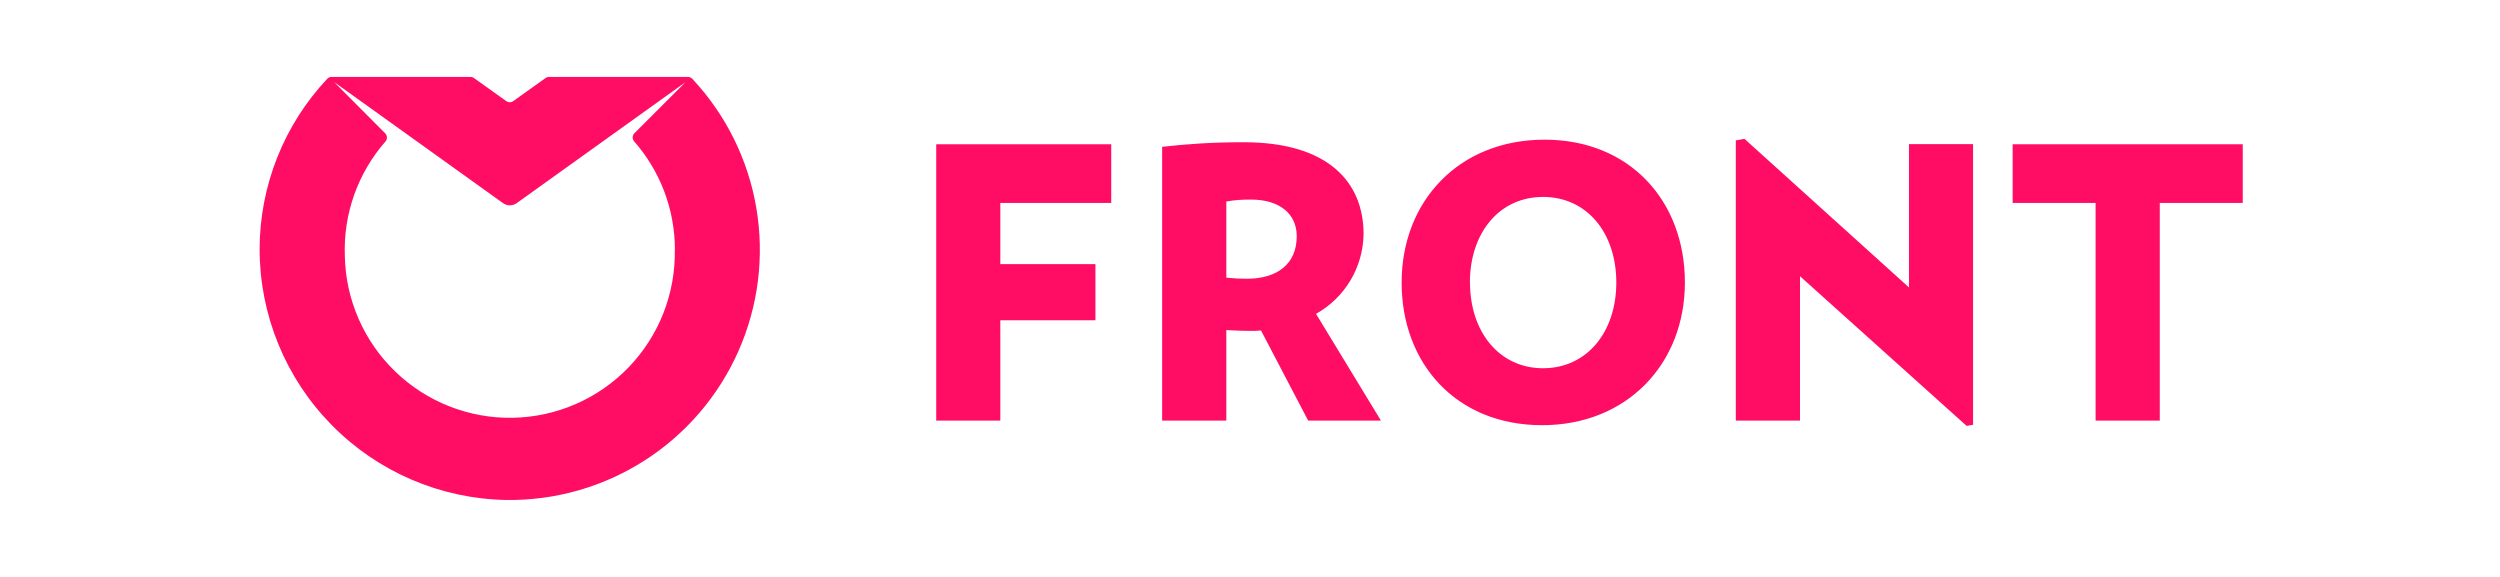 <svg width="260" height="60" viewBox="0 0 260 60" fill="none" xmlns="http://www.w3.org/2000/svg">
<path fill-rule="evenodd" clip-rule="evenodd" d="M57.096 8H71.549C71.719 8 71.878 8.074 71.995 8.191C75.485 11.917 77.802 16.587 78.657 21.62C79.512 26.653 78.868 31.826 76.805 36.496C74.742 41.166 71.35 45.125 67.053 47.881C62.756 50.638 57.743 52.069 52.639 51.997C45.794 51.875 39.272 49.069 34.477 44.184C29.681 39.3 26.996 32.727 27 25.881C27.017 19.306 29.532 12.982 34.036 8.191C34.093 8.131 34.162 8.083 34.239 8.05C34.316 8.017 34.398 8 34.481 8H48.935C49.084 8 49.222 8.053 49.338 8.149L52.607 10.483C52.84 10.685 53.191 10.685 53.424 10.483L56.692 8.149C56.799 8.053 56.947 8 57.096 8V8ZM70.191 25.987C70.191 21.658 68.588 17.71 65.946 14.696C65.844 14.578 65.791 14.426 65.797 14.271C65.803 14.115 65.868 13.968 65.978 13.858L71.284 8.552L53.795 21.085C53.35 21.445 52.702 21.445 52.257 21.085L34.747 8.531L40.053 13.858C40.286 14.091 40.307 14.452 40.095 14.707C37.22 17.984 35.705 22.235 35.861 26.592C35.941 31.143 37.826 35.476 41.101 38.637C44.376 41.799 48.772 43.53 53.323 43.449C57.874 43.369 62.207 41.484 65.368 38.21C68.53 34.935 70.26 30.538 70.18 25.987H70.191ZM97.368 43.741H104.033V33.31H113.923V27.473H104.033V21.106H115.568V15.004H97.368V43.763V43.741ZM129.342 14.792C138.278 14.792 141.811 19.068 141.811 24.332C141.79 26.029 141.322 27.691 140.454 29.15C139.586 30.609 138.348 31.813 136.866 32.641L143.616 43.741H136.049L131.146 34.371C130.754 34.413 130.404 34.413 130 34.413C129.257 34.413 128.759 34.382 128.143 34.36L127.538 34.328V43.741H120.863V15.269C123.304 14.993 125.957 14.792 129.342 14.792V14.792ZM127.538 28.874C128.387 28.959 128.865 28.991 129.661 28.991C132.834 28.991 134.861 27.462 134.861 24.565C134.861 22.167 132.982 20.756 130.128 20.756C129.098 20.756 128.472 20.798 127.538 20.957V28.874V28.874ZM145.77 29.383C145.77 20.915 151.734 14.526 160.637 14.526C169.509 14.526 175.229 20.915 175.229 29.383C175.229 37.82 169.233 44.219 160.372 44.219C151.458 44.219 145.77 37.82 145.77 29.383V29.383ZM152.88 29.383C152.88 34.53 155.936 38.297 160.478 38.297C165.041 38.297 168.097 34.53 168.097 29.383C168.097 24.205 165.031 20.48 160.478 20.48C155.936 20.48 152.869 24.205 152.869 29.394L152.88 29.383ZM198.533 29.893L181.426 14.441L180.524 14.601V43.741H187.199V28.725L204.528 44.293L205.197 44.176V14.993H198.533V29.893V29.893ZM209.315 14.993V21.106H217.942V43.741H224.617V21.106H233.245V15.004H209.315V14.993Z" fill="#FF0C64"/>
</svg>
